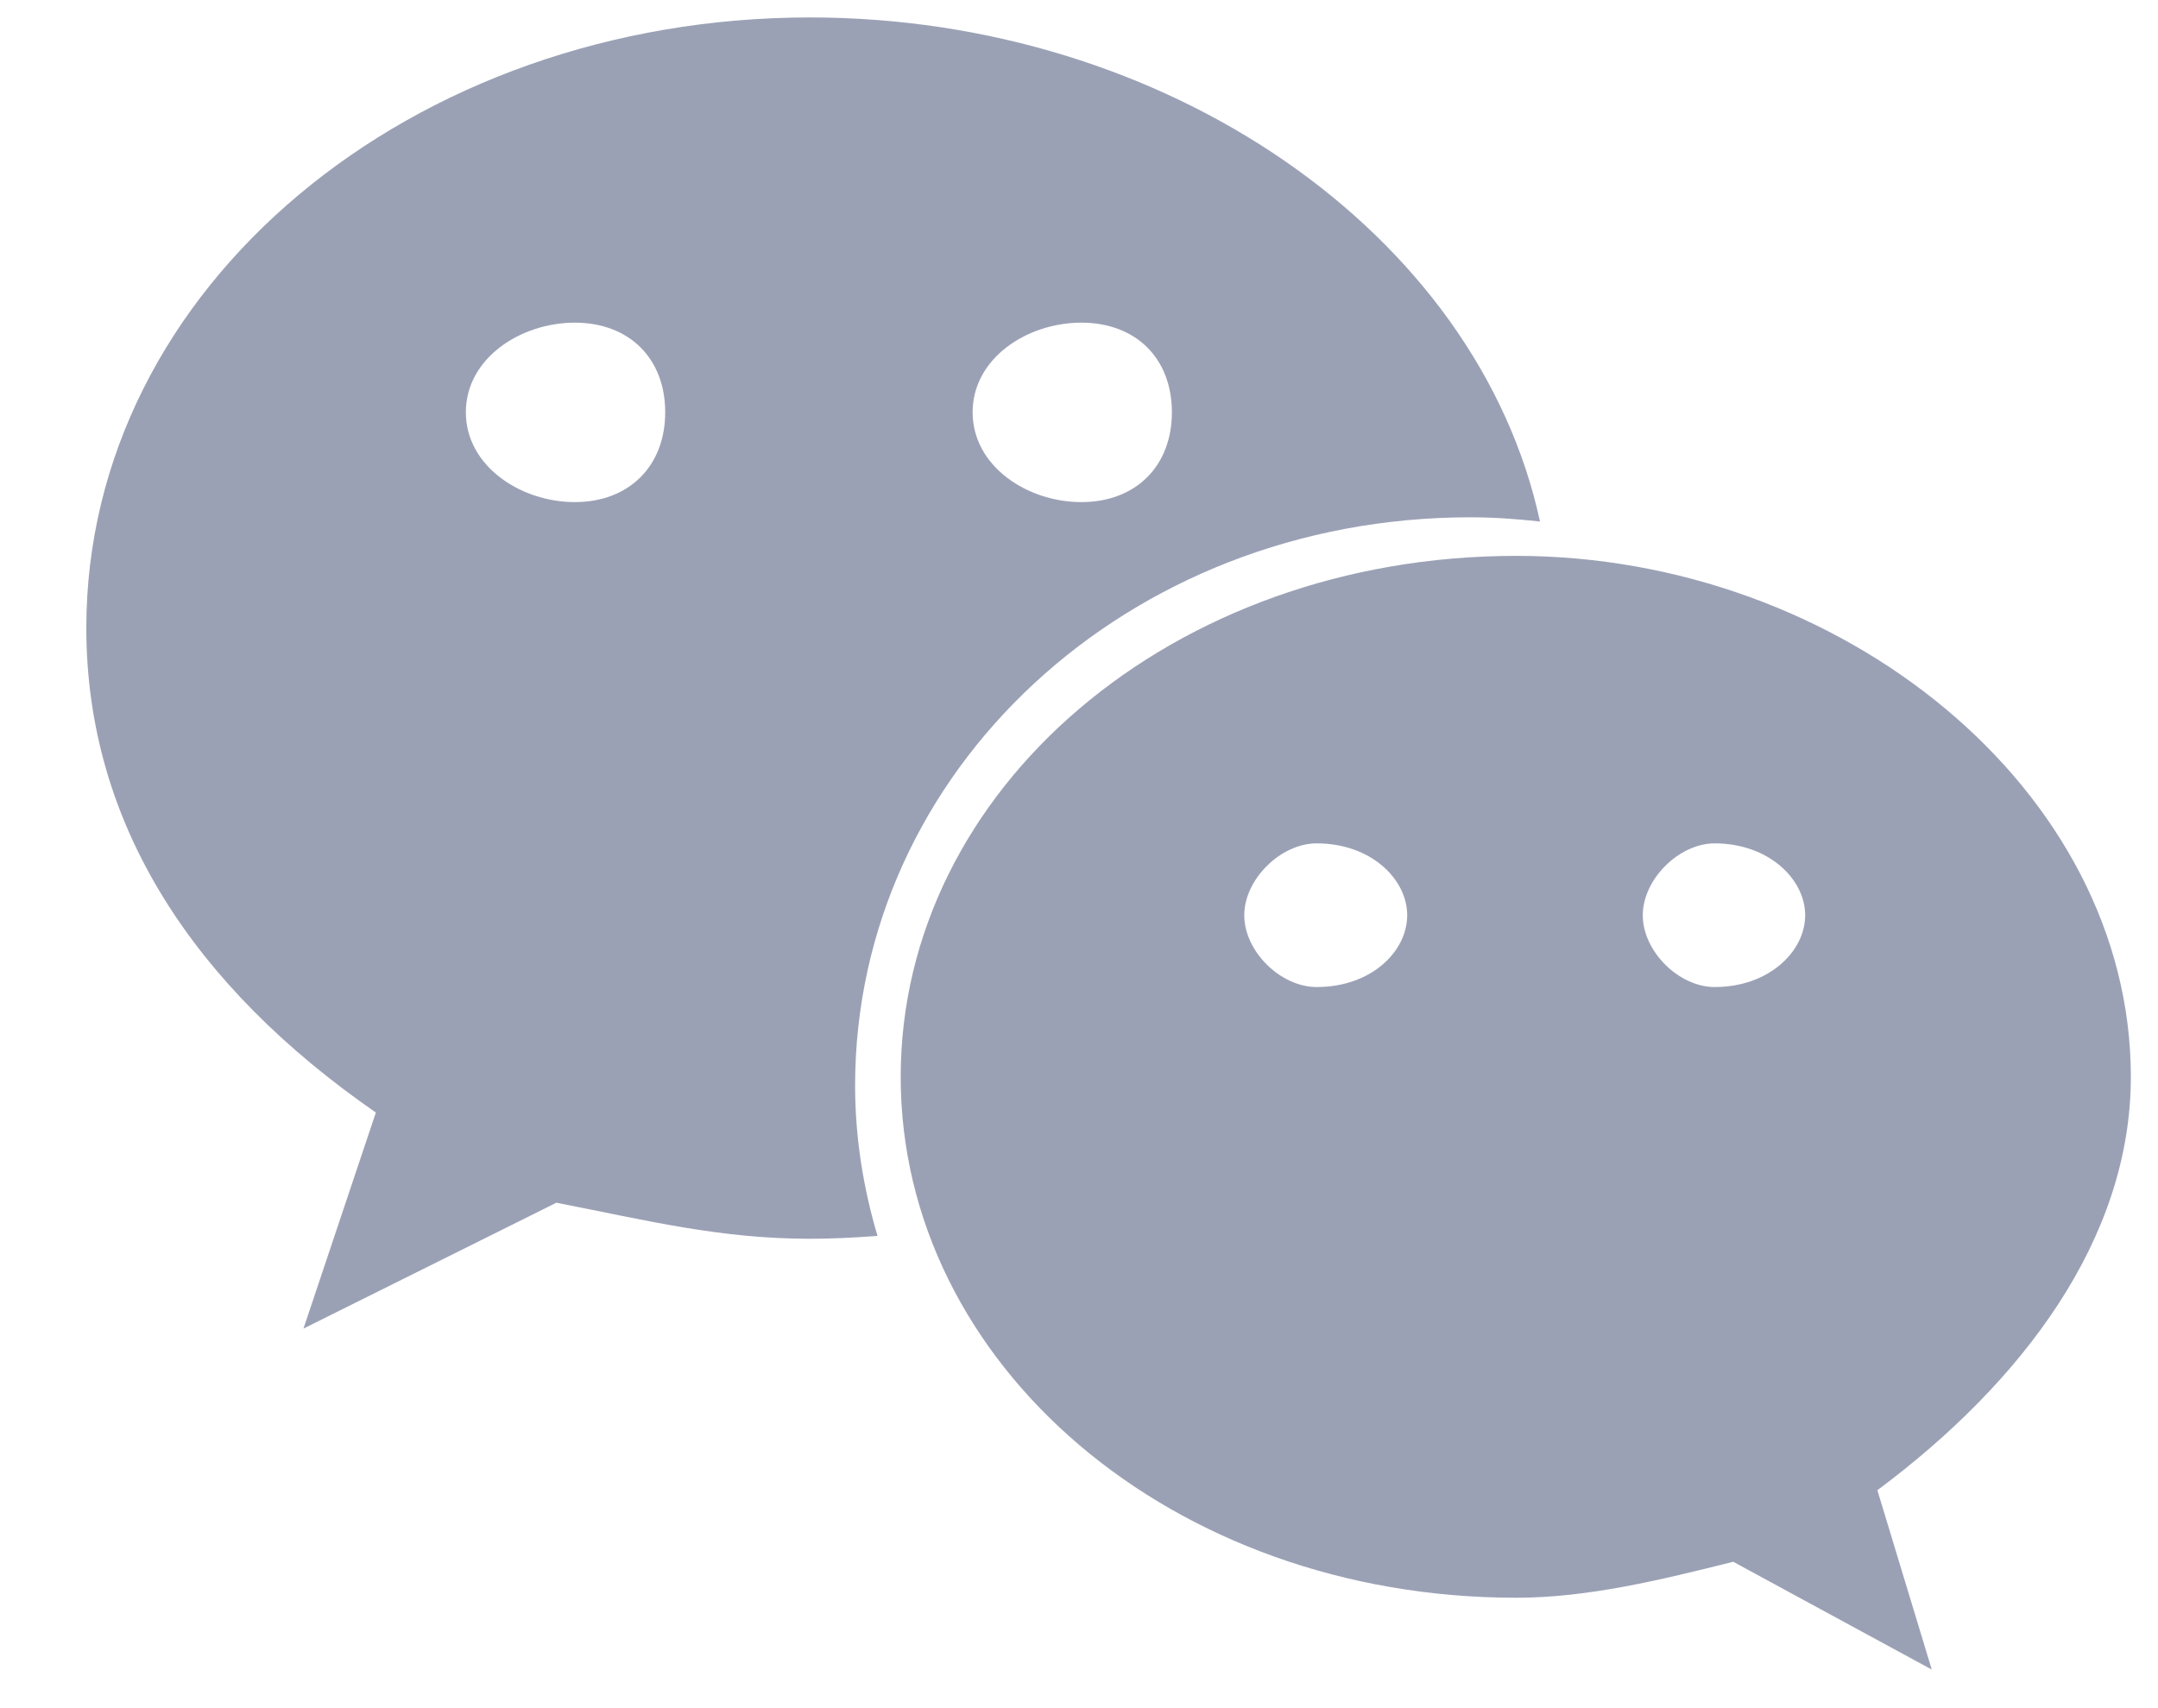 <?xml version="1.0" encoding="UTF-8"?>
<svg width="24px" height="19px" viewBox="0 0 24 19" version="1.1" xmlns="http://www.w3.org/2000/svg" xmlns:xlink="http://www.w3.org/1999/xlink">
    <!-- Generator: Sketch 63.1 (92452) - https://sketch.com -->
    <title>微信</title>
    <desc>Created with Sketch.</desc>
    <g id="页面-1" stroke="none" stroke-width="1" fill="none" fill-rule="evenodd">
        <g id="首页" transform="translate(-1141, -9168)" fill-rule="nonzero">
            <g id="联系我们" transform="translate(0, 8799)">
                <g id="编组-27" transform="translate(1140, 285.512)">
                    <g id="编组-26" transform="translate(0, 4.488)">
                        <g id="微信" transform="translate(0, 75.101)">
                            <rect id="矩形" fill="#000000" opacity="0" x="0" y="0" width="26.75" height="26.822"></rect>
                            <path d="M17.352,9.653 C17.614,9.653 17.872,9.672 18.127,9.7 C17.431,6.484 13.964,4.093 10.008,4.093 C5.584,4.093 1.96,7.085 1.96,10.884 C1.96,13.077 3.165,14.878 5.18,16.274 L4.375,18.677 L7.188,17.277 C8.196,17.474 9.003,17.678 10.008,17.678 C10.26,17.678 10.51,17.665 10.759,17.646 C10.601,17.112 10.51,16.553 10.51,15.973 C10.51,12.484 13.529,9.653 17.352,9.653 Z M13.026,7.488 C13.632,7.488 14.033,7.884 14.033,8.485 C14.033,9.083 13.632,9.484 13.026,9.484 C12.422,9.484 11.817,9.083 11.817,8.485 C11.817,7.884 12.422,7.488 13.026,7.488 Z M7.393,9.484 C6.79,9.484 6.181,9.083 6.181,8.485 C6.181,7.884 6.79,7.488 7.393,7.488 C7.996,7.488 8.398,7.884 8.398,8.485 C8.398,9.083 7.996,9.484 7.393,9.484 Z M24.698,15.877 C24.698,12.684 21.478,10.082 17.862,10.082 C14.033,10.082 11.017,12.684 11.017,15.877 C11.017,19.074 14.033,21.671 17.862,21.671 C18.663,21.671 19.472,21.472 20.276,21.271 L22.484,22.47 L21.879,20.475 C23.494,19.272 24.698,17.678 24.698,15.877 Z M15.643,14.878 C15.242,14.878 14.838,14.482 14.838,14.079 C14.838,13.681 15.242,13.28 15.643,13.28 C16.251,13.28 16.65,13.681 16.65,14.079 C16.65,14.482 16.251,14.878 15.643,14.878 Z M20.069,14.878 C19.672,14.878 19.27,14.482 19.27,14.079 C19.27,13.681 19.672,13.28 20.069,13.28 C20.673,13.28 21.076,13.681 21.076,14.079 C21.076,14.482 20.673,14.878 20.069,14.878 Z" id="形状" fill="#9BA1B5"></path>
                        </g>
                    </g>
                </g>
            </g>
        </g>
    </g>
</svg>